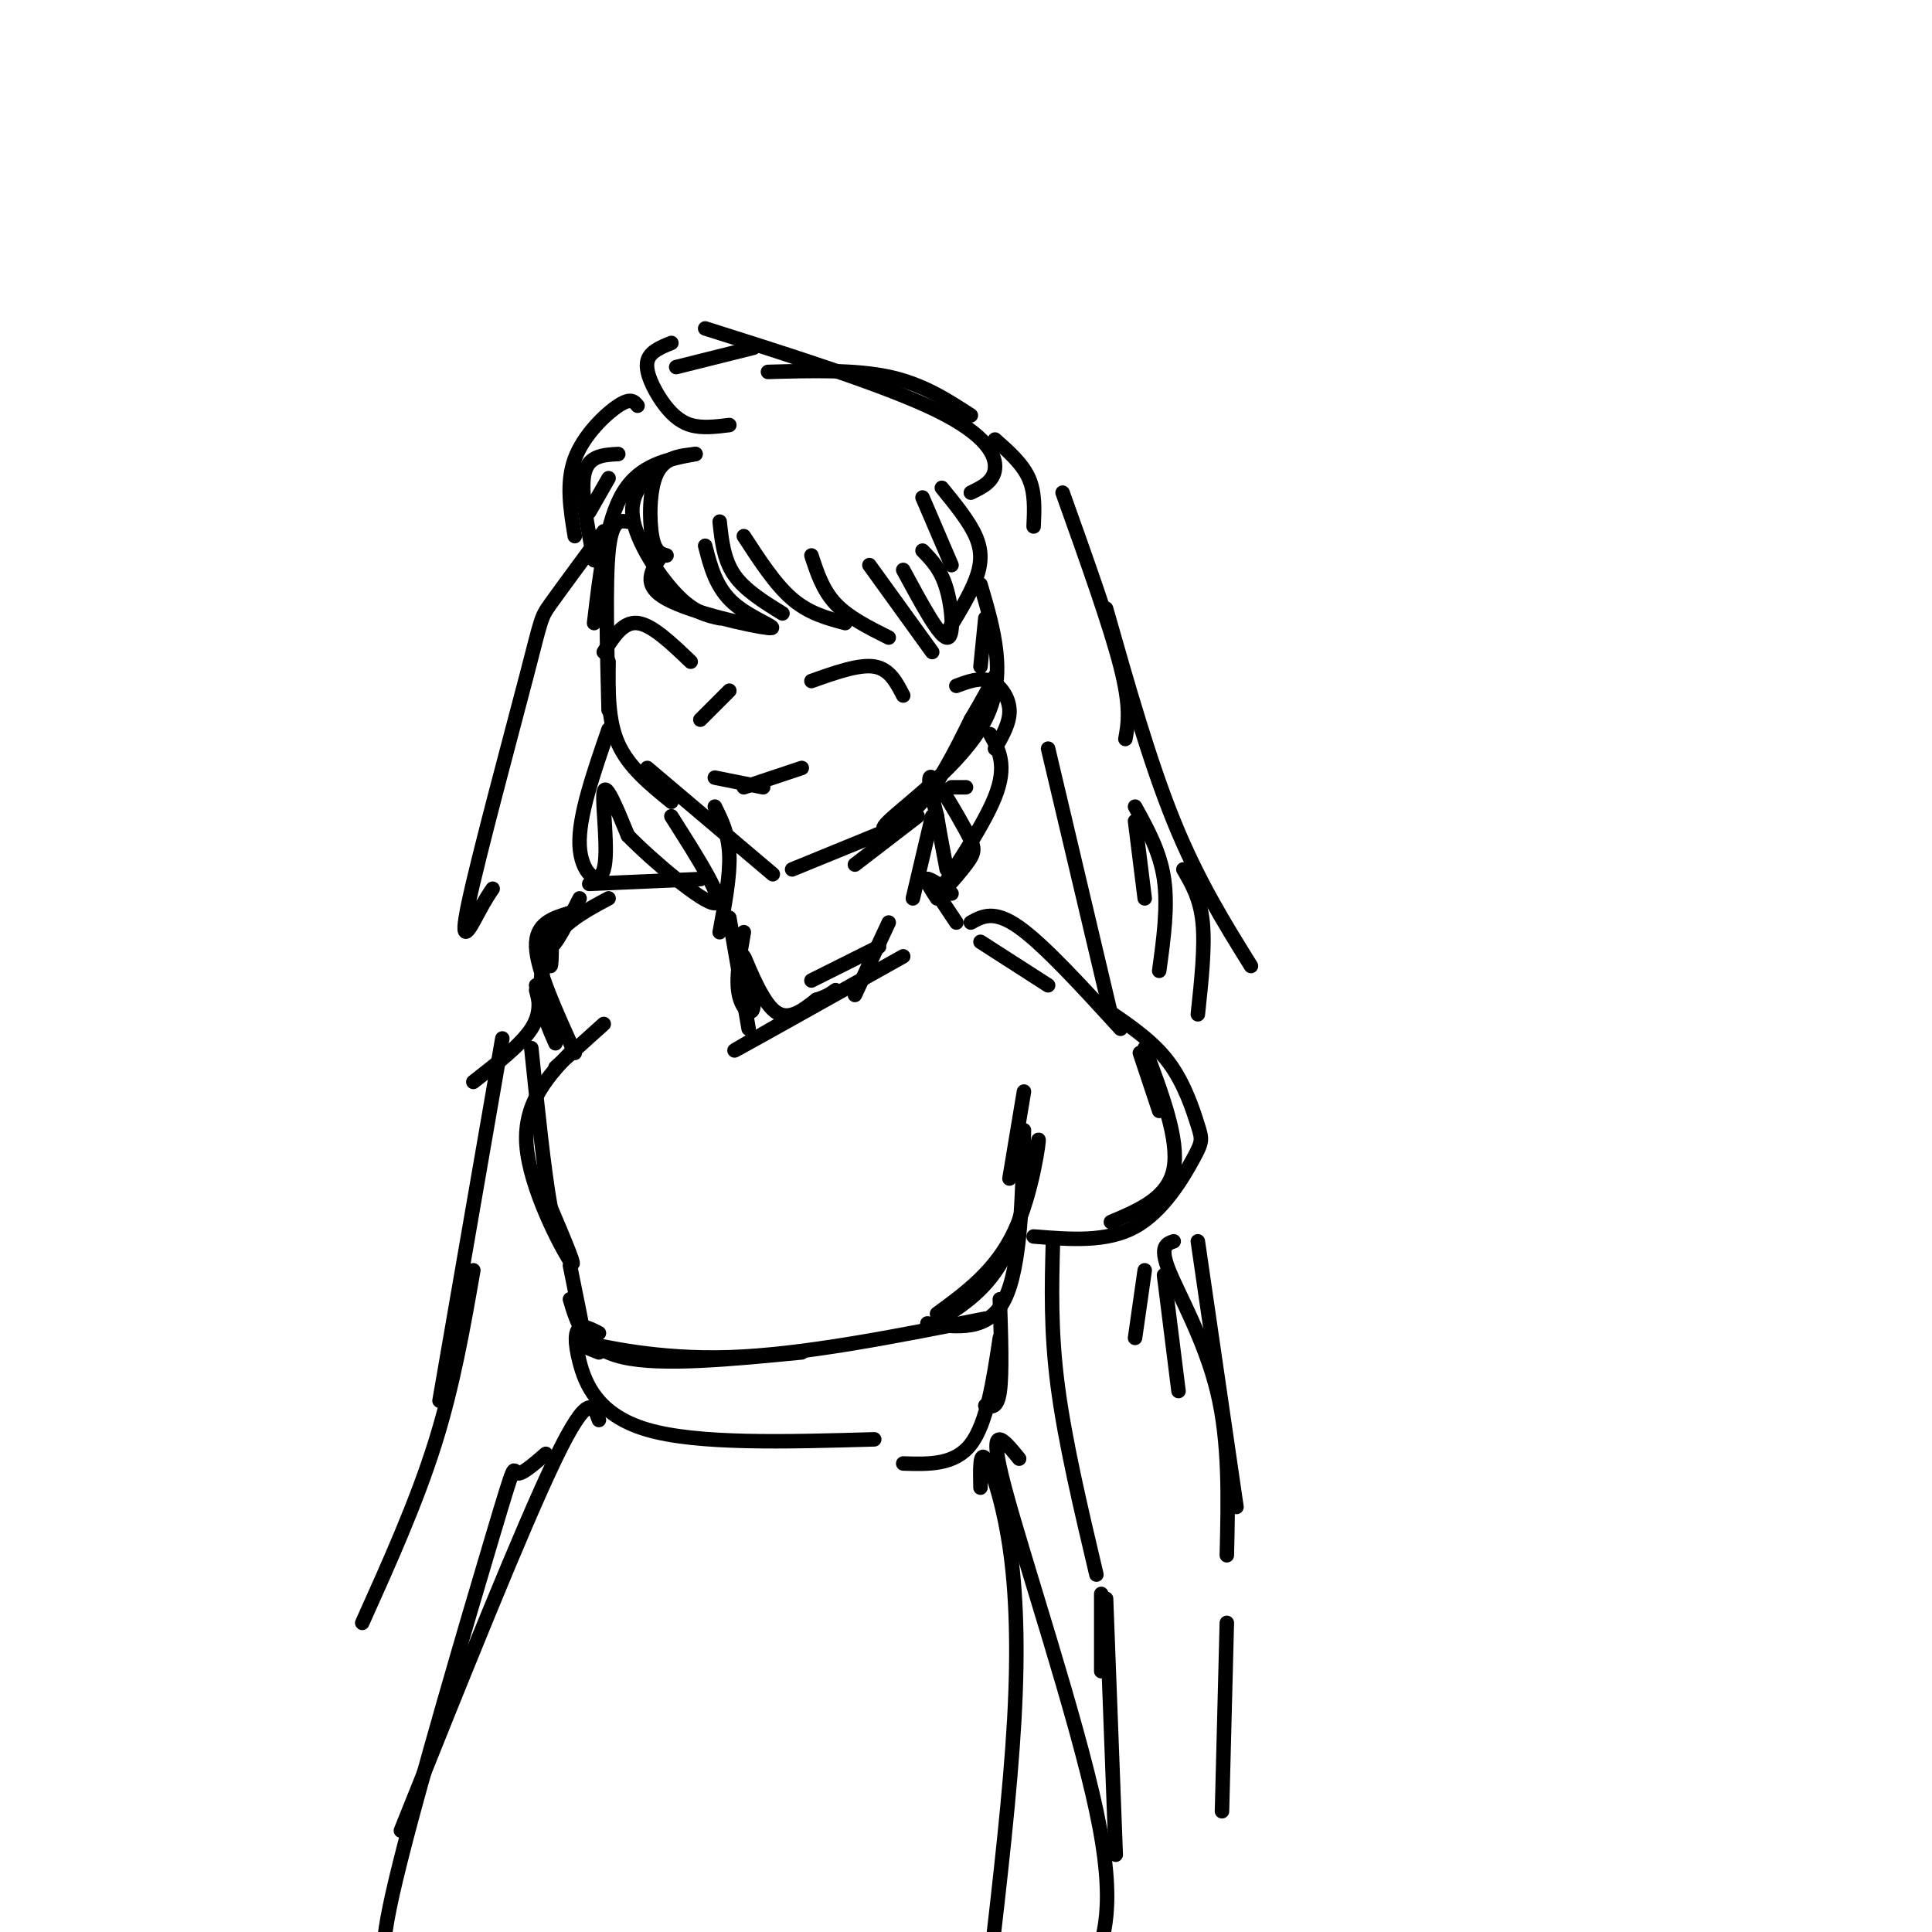 <svg viewBox='0 0 400 400' version='1.1' xmlns='http://www.w3.org/2000/svg' xmlns:xlink='http://www.w3.org/1999/xlink'><g fill='none' stroke='#000000' stroke-width='3' stroke-linecap='round' stroke-linejoin='round'><path d='M144,94c-5.750,1.083 -11.500,2.167 -15,8c-3.500,5.833 -4.750,16.417 -6,27'/><path d='M130,108c-1.667,-0.250 -3.333,-0.500 -4,6c-0.667,6.500 -0.333,19.750 0,33'/><path d='M126,137c-0.083,6.083 -0.167,12.167 2,17c2.167,4.833 6.583,8.417 11,12'/><path d='M134,159c0.000,0.000 26.000,22.000 26,22'/><path d='M164,180c0.000,0.000 22.000,-9.000 22,-9'/><path d='M177,179c0.000,0.000 13.000,-10.000 13,-10'/><path d='M144,94c-3.200,0.333 -6.400,0.667 -8,4c-1.600,3.333 -1.600,9.667 -1,13c0.600,3.333 1.800,3.667 3,4'/><path d='M137,96c-3.333,2.978 -6.667,5.956 -6,11c0.667,5.044 5.333,12.156 9,16c3.667,3.844 6.333,4.422 9,5'/><path d='M137,115c-2.125,3.048 -4.250,6.095 1,9c5.250,2.905 17.875,5.667 21,6c3.125,0.333 -3.250,-1.762 -7,-5c-3.750,-3.238 -4.875,-7.619 -6,-12'/><path d='M149,108c0.417,3.917 0.833,7.833 3,11c2.167,3.167 6.083,5.583 10,8'/><path d='M154,111c3.250,5.000 6.500,10.000 10,13c3.500,3.000 7.250,4.000 11,5'/><path d='M168,115c1.167,3.583 2.333,7.167 5,10c2.667,2.833 6.833,4.917 11,7'/><path d='M180,117c0.000,0.000 13.000,18.000 13,18'/><path d='M187,118c3.689,6.844 7.378,13.689 9,14c1.622,0.311 1.178,-5.911 0,-10c-1.178,-4.089 -3.089,-6.044 -5,-8'/><path d='M191,103c0.000,0.000 6.000,14.000 6,14'/><path d='M195,101c2.822,3.467 5.644,6.933 7,10c1.356,3.067 1.244,5.733 0,9c-1.244,3.267 -3.622,7.133 -6,11'/><path d='M132,84c-0.689,-0.867 -1.378,-1.733 -4,0c-2.622,1.733 -7.178,6.067 -9,11c-1.822,4.933 -0.911,10.467 0,16'/><path d='M123,116c-1.417,-7.167 -2.833,-14.333 -2,-18c0.833,-3.667 3.917,-3.833 7,-4'/><path d='M126,99c0.000,0.000 -4.000,7.000 -4,7'/><path d='M168,141c4.917,-1.750 9.833,-3.500 13,-3c3.167,0.500 4.583,3.250 6,6'/><path d='M143,137c-4.000,-3.833 -8.000,-7.667 -11,-8c-3.000,-0.333 -5.000,2.833 -7,6'/><path d='M151,143c0.000,0.000 -6.000,6.000 -6,6'/><path d='M148,161c0.000,0.000 10.000,2.000 10,2'/><path d='M198,142c2.444,-0.911 4.889,-1.822 7,-1c2.111,0.822 3.889,3.378 4,6c0.111,2.622 -1.444,5.311 -3,8'/><path d='M200,163c0.000,0.000 -3.000,0.000 -3,0'/><path d='M204,128c0.000,0.000 -1.000,10.000 -1,10'/><path d='M203,121c2.798,9.476 5.595,18.952 1,28c-4.595,9.048 -16.583,17.667 -20,21c-3.417,3.333 1.738,1.381 6,-3c4.262,-4.381 7.631,-11.190 11,-18'/><path d='M201,149c2.667,-4.500 3.833,-6.750 5,-9'/><path d='M140,76c0.000,0.000 16.000,-4.000 16,-4'/><path d='M159,77c9.000,-0.250 18.000,-0.500 25,1c7.000,1.500 12.000,4.750 17,8'/><path d='M206,91c2.833,2.500 5.667,5.000 7,8c1.333,3.000 1.167,6.500 1,10'/><path d='M151,88c-2.821,0.351 -5.643,0.702 -8,0c-2.357,-0.702 -4.250,-2.458 -6,-5c-1.750,-2.542 -3.357,-5.869 -3,-8c0.357,-2.131 2.679,-3.065 5,-4'/><path d='M146,68c18.822,5.956 37.644,11.911 48,17c10.356,5.089 12.244,9.311 12,12c-0.244,2.689 -2.622,3.844 -5,5'/><path d='M193,169c0.000,0.000 -4.000,17.000 -4,17'/><path d='M148,167c1.417,2.833 2.833,5.667 3,10c0.167,4.333 -0.917,10.167 -2,16'/><path d='M192,182c0.000,0.000 6.000,9.000 6,9'/><path d='M197,185c-2.250,-1.583 -4.500,-3.167 -5,-3c-0.500,0.167 0.750,2.083 2,4'/><path d='M184,191c0.000,0.000 -7.000,15.000 -7,15'/><path d='M182,196c0.000,0.000 -14.000,7.000 -14,7'/><path d='M154,193c-0.856,4.874 -1.713,9.748 -1,13c0.713,3.252 2.995,4.882 3,2c0.005,-2.882 -2.268,-10.276 -2,-10c0.268,0.276 3.077,8.222 6,11c2.923,2.778 5.962,0.389 9,-2'/><path d='M169,207c2.167,-0.667 3.083,-1.333 4,-2'/><path d='M201,191c2.417,-1.333 4.833,-2.667 10,1c5.167,3.667 13.083,12.333 21,21'/><path d='M145,182c0.000,0.000 -23.000,1.000 -23,1'/><path d='M120,186c-2.528,4.992 -5.056,9.984 -6,10c-0.944,0.016 -0.305,-4.944 0,-4c0.305,0.944 0.274,7.793 0,8c-0.274,0.207 -0.793,-6.226 -1,-8c-0.207,-1.774 -0.104,1.113 0,4'/><path d='M113,196c-0.167,2.000 -0.583,5.000 -1,8'/><path d='M111,205c0.000,0.000 1.000,4.000 1,4'/><path d='M125,212c0.000,0.000 -10.000,9.000 -10,9'/><path d='M119,217c-5.311,5.533 -10.622,11.067 -10,20c0.622,8.933 7.178,21.267 9,24c1.822,2.733 -1.089,-4.133 -4,-11'/><path d='M114,250c-1.333,-7.333 -2.667,-20.167 -4,-33'/><path d='M212,226c0.000,0.000 -3.000,18.000 -3,18'/><path d='M212,234c-0.333,14.167 -0.667,28.333 -4,35c-3.333,6.667 -9.667,5.833 -16,5'/><path d='M195,273c5.185,-3.387 10.369,-6.774 14,-15c3.631,-8.226 5.708,-21.292 6,-22c0.292,-0.708 -1.202,10.940 -5,19c-3.798,8.060 -9.899,12.530 -16,17'/><path d='M236,218c0.000,0.000 4.000,12.000 4,12'/><path d='M237,217c3.583,9.500 7.167,19.000 6,25c-1.167,6.000 -7.083,8.500 -13,11'/><path d='M214,256c7.574,0.614 15.148,1.228 21,-2c5.852,-3.228 9.981,-10.298 12,-14c2.019,-3.702 1.928,-4.035 1,-7c-0.928,-2.965 -2.694,-8.561 -6,-13c-3.306,-4.439 -8.153,-7.719 -13,-11'/><path d='M217,204c0.000,0.000 -14.000,-9.000 -14,-9'/><path d='M126,186c-4.244,2.267 -8.489,4.533 -11,8c-2.511,3.467 -3.289,8.133 -3,12c0.289,3.867 1.644,6.933 3,10'/><path d='M119,218c-3.917,-8.583 -7.833,-17.167 -8,-22c-0.167,-4.833 3.417,-5.917 7,-7'/><path d='M111,204c0.583,2.833 1.167,5.667 -1,9c-2.167,3.333 -7.083,7.167 -12,11'/><path d='M237,263c0.000,0.000 -2.000,14.000 -2,14'/><path d='M241,264c0.000,0.000 3.000,24.000 3,24'/><path d='M220,102c4.917,13.750 9.833,27.500 12,36c2.167,8.500 1.583,11.750 1,15'/><path d='M229,126c4.500,15.833 9.000,31.667 14,44c5.000,12.333 10.500,21.167 16,30'/><path d='M205,152c1.805,3.221 3.609,6.442 1,13c-2.609,6.558 -9.633,16.453 -11,19c-1.367,2.547 2.922,-2.256 5,-5c2.078,-2.744 1.944,-3.431 0,-7c-1.944,-3.569 -5.698,-10.020 -7,-11c-1.302,-0.980 -0.151,3.510 1,8'/><path d='M194,169c0.500,3.167 1.250,7.083 2,11'/><path d='M126,151c-3.131,9.048 -6.262,18.095 -6,24c0.262,5.905 3.917,8.667 5,5c1.083,-3.667 -0.405,-13.762 0,-16c0.405,-2.238 2.702,3.381 5,9'/><path d='M130,173c5.178,5.311 15.622,14.089 18,14c2.378,-0.089 -3.311,-9.044 -9,-18'/><path d='M235,167c2.583,4.667 5.167,9.333 6,15c0.833,5.667 -0.083,12.333 -1,19'/><path d='M245,180c1.750,3.000 3.500,6.000 4,11c0.500,5.000 -0.250,12.000 -1,19'/><path d='M125,110c-4.458,6.041 -8.915,12.083 -11,15c-2.085,2.917 -1.796,2.710 -5,15c-3.204,12.290 -9.901,37.078 -12,47c-2.099,9.922 0.400,4.978 2,2c1.600,-2.978 2.300,-3.989 3,-5'/><path d='M118,262c1.417,7.000 2.833,14.000 3,15c0.167,1.000 -0.917,-4.000 -2,-9'/><path d='M118,269c1.500,5.083 3.000,10.167 11,12c8.000,1.833 22.500,0.417 37,-1'/><path d='M207,269c0.250,7.667 0.500,15.333 0,19c-0.500,3.667 -1.750,3.333 -3,3'/><path d='M124,280c-3.422,-1.356 -6.844,-2.711 -3,-2c3.844,0.711 14.956,3.489 30,3c15.044,-0.489 34.022,-4.244 53,-8'/><path d='M124,276c-1.554,-0.810 -3.107,-1.619 -4,-1c-0.893,0.619 -1.125,2.667 0,7c1.125,4.333 3.607,10.952 14,14c10.393,3.048 28.696,2.524 47,2'/><path d='M207,277c-1.333,8.833 -2.667,17.667 -6,22c-3.333,4.333 -8.667,4.167 -14,4'/><path d='M124,294c-1.083,-3.083 -2.167,-6.167 -9,8c-6.833,14.167 -19.417,45.583 -32,77'/><path d='M203,308c-0.083,-3.804 -0.167,-7.607 1,-6c1.167,1.607 3.583,8.625 5,18c1.417,9.375 1.833,21.107 1,36c-0.833,14.893 -2.917,32.946 -5,51'/><path d='M113,301c-2.565,2.232 -5.131,4.464 -6,4c-0.869,-0.464 -0.042,-3.625 -5,13c-4.958,16.625 -15.702,53.036 -20,71c-4.298,17.964 -2.149,17.482 0,17'/><path d='M211,302c-3.400,-4.178 -6.800,-8.356 -3,6c3.800,14.356 14.800,47.244 19,67c4.200,19.756 1.600,26.378 -1,33'/><path d='M218,257c-0.250,9.250 -0.500,18.500 1,30c1.500,11.500 4.750,25.250 8,39'/><path d='M248,257c0.000,0.000 8.000,55.000 8,55'/><path d='M243,257c-1.489,0.511 -2.978,1.022 -1,6c1.978,4.978 7.422,14.422 10,25c2.578,10.578 2.289,22.289 2,34'/><path d='M165,210c-7.833,4.500 -15.667,9.000 -12,7c3.667,-2.000 18.833,-10.500 34,-19'/><path d='M151,190c0.000,0.000 4.000,23.000 4,23'/><path d='M228,330c0.000,0.000 0.000,16.000 0,16'/><path d='M229,331c0.000,0.000 2.000,53.000 2,53'/><path d='M254,336c0.000,0.000 -1.000,39.000 -1,39'/><path d='M104,215c0.000,0.000 -13.000,75.000 -13,75'/><path d='M98,263c-2.083,11.917 -4.167,23.833 -8,36c-3.833,12.167 -9.417,24.583 -15,37'/><path d='M154,163c0.000,0.000 12.000,-4.000 12,-4'/><path d='M235,170c0.000,0.000 2.000,16.000 2,16'/><path d='M217,155c0.000,0.000 13.000,55.000 13,55'/></g>
</svg>